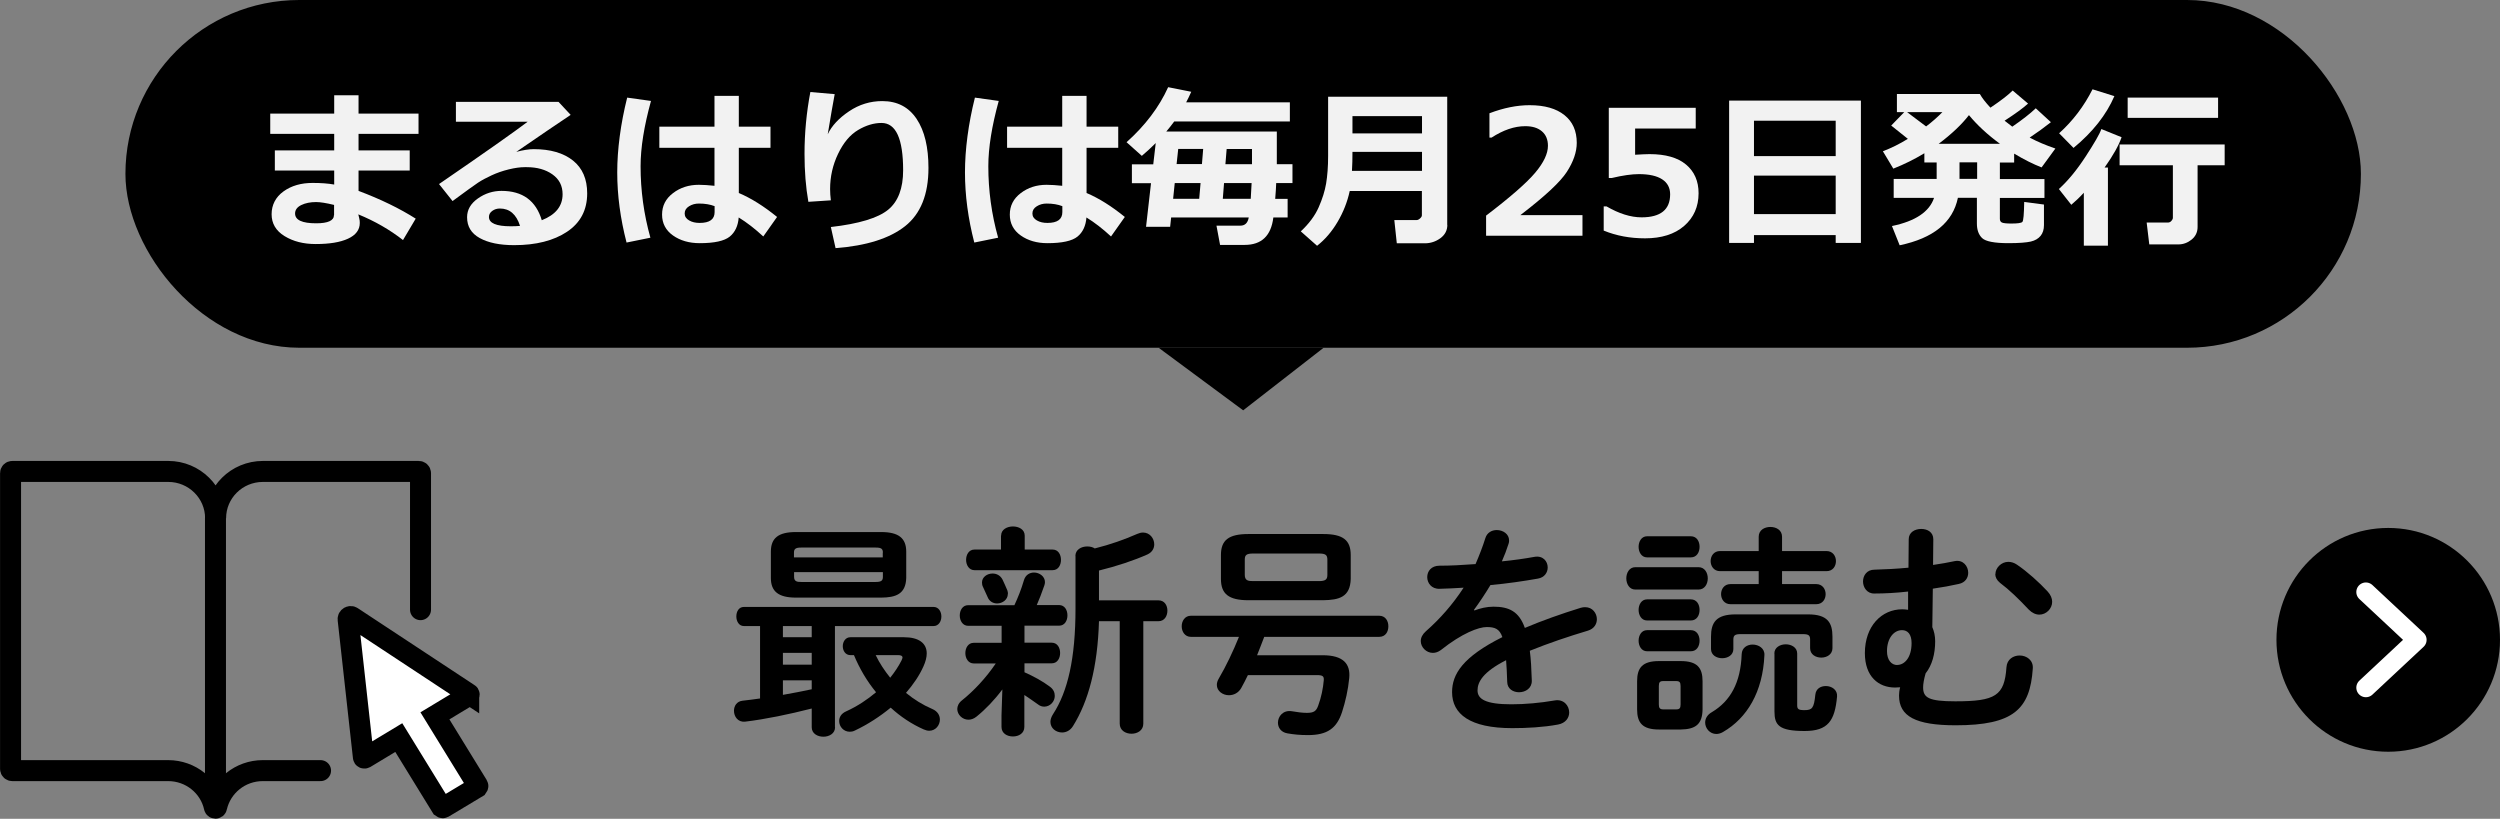 <?xml version="1.0" encoding="UTF-8"?>
<svg id="_レイヤー_2" data-name="レイヤー_2" xmlns="http://www.w3.org/2000/svg" width="201.3" height="65.93" viewBox="0 0 201.3 65.93">
  <rect x="0" y="0" width="201.3" height="65.93" fill="#808080" stroke="none"/>
  <defs>
    <style>
      .cls-1 {
        fill: #fff;
      }

      .cls-1, .cls-2, .cls-3 {
        stroke-linecap: round;
      }

      .cls-1, .cls-3 {
        stroke: #000;
        stroke-miterlimit: 10;
        stroke-width: 1.69px;
      }

      .cls-4 {
        fill: #f2f2f2;
      }

      .cls-2 {
        stroke: #fff;
        stroke-linejoin: round;
        stroke-width: 1.54px;
      }

      .cls-2, .cls-3 {
        fill: none;
      }
    </style>
  </defs>
  <g id="_ヘッダー" data-name="ヘッダー">
    <g>
      <g>
        <g>
          <path class="cls-3" d="M33.86,49.09v-10.99c0-.08-.06-.14-.14-.14h-12.55c-2.11,0-3.81,1.69-3.81,3.77,0-2.08-1.71-3.77-3.81-3.77H.99c-.08,0-.14.06-.14.14v23.81c0,.08.06.14.14.14h12.55c1.82,0,3.35,1.26,3.72,2.95.02.1.16.1.18,0,.38-1.69,1.9-2.95,3.72-2.95h4.65"/>
          <line class="cls-3" x1="17.35" y1="41.73" x2="17.35" y2="63.51"/>
        </g>
        <path class="cls-1" d="M37.74,55.87l-9.39-6.19c-.14-.1-.34.02-.32.19l1.23,11.1c0,.06.07.09.13.06l2.72-1.64,3.45,5.61s.08.06.13.03l2.75-1.65s.06-.08.03-.13l-3.45-5.61,2.72-1.64c.05-.03.05-.11,0-.14Z"/>
      </g>
      <g>
        <g>
          <ellipse cx="192.3" cy="51.52" rx="9" ry="9.01"/>
          <polyline class="cls-2" points="190.5 47.67 194.62 51.52 190.5 55.37"/>
        </g>
        <g>
          <path d="M67.24,58.56c0,.5-.47.76-.94.76s-.94-.25-.94-.76v-1.51c-1.84.47-3.71.86-5.38,1.06-.56.05-.88-.41-.88-.88,0-.38.22-.76.7-.81.45-.05.92-.11,1.4-.18v-5.83h-1.3c-.41,0-.61-.4-.61-.77,0-.4.2-.77.61-.77h15.27c.41,0,.63.38.63.77s-.22.77-.63.77h-7.94v8.16ZM64.09,48.12c-1.4,0-2.02-.49-2.02-1.58v-2.12c0-1.1.61-1.58,2.02-1.58h6.86c1.4,0,2.02.49,2.02,1.58v2.12c-.04,1.31-.86,1.57-2.02,1.58h-6.86ZM63.04,50.41v.9h2.32v-.9h-2.32ZM63.04,52.57v.95h2.32v-.95h-2.32ZM63.04,55.95c.77-.13,1.55-.29,2.32-.45v-.72h-2.32v1.17ZM71.09,44.5c0-.31-.13-.41-.58-.41h-6c-.45,0-.58.11-.58.41v.38h7.15v-.38ZM70.51,46.86c.45,0,.58-.11.58-.41v-.38h-7.15v.38c0,.38.25.41.58.41h6ZM72.8,51.31c1.19,0,1.82.49,1.82,1.3,0,.31-.09.67-.27,1.06-.32.72-.81,1.44-1.4,2.12.63.52,1.35.97,2.12,1.3.43.18.61.52.61.85,0,.45-.34.9-.86.9-.14,0-.29-.04-.45-.11-.97-.43-1.87-1.03-2.65-1.75-.85.7-1.84,1.35-2.9,1.85-.14.07-.27.09-.4.09-.49,0-.85-.41-.85-.86,0-.31.16-.61.58-.79.9-.41,1.69-.94,2.39-1.53-.74-.9-1.33-1.91-1.78-2.99h-.29c-.4,0-.61-.36-.61-.72s.22-.72.61-.72h4.32ZM70.51,52.75c.31.65.72,1.26,1.17,1.82.36-.45.67-.92.9-1.37.05-.11.09-.2.09-.25,0-.14-.13-.2-.36-.2h-1.8Z"/>
          <path d="M80.72,55.5c-.63.85-1.37,1.62-2.09,2.2-.22.18-.45.25-.65.25-.49,0-.9-.41-.9-.86,0-.23.11-.49.38-.7.95-.76,1.93-1.8,2.72-2.97h-1.78c-.43,0-.67-.41-.67-.83s.23-.83.67-.83h2.25v-1.37h-2.7c-.43,0-.67-.41-.67-.83s.23-.83.67-.83h3.73c.29-.63.54-1.24.77-2.02.13-.43.47-.61.81-.61.43,0,.88.31.88.77,0,.09-.02.18-.05.27-.22.63-.41,1.13-.61,1.58h1.8c.45,0,.67.41.67.83s-.22.83-.67.83h-2.79v1.37h2.2c.45,0,.67.41.67.83s-.22.83-.67.83h-2.2v.72c.7.31,1.46.72,2.03,1.15.31.22.41.49.41.76,0,.45-.38.86-.85.86-.16,0-.34-.05-.5-.18-.34-.25-.72-.5-1.1-.76v2.57c0,.52-.45.77-.92.77s-.92-.25-.92-.77v-.92l.07-2.12ZM80.61,43.13c0-.5.49-.74.95-.74s.95.23.95.74v1.12h2.25c.45,0,.67.41.67.83s-.22.83-.67.83h-6.3c-.43,0-.67-.41-.67-.83s.23-.83.67-.83h2.14v-1.12ZM81.15,47.83c0,.45-.43.76-.86.76-.32,0-.63-.16-.77-.52-.13-.27-.2-.43-.36-.79-.07-.13-.09-.25-.09-.38,0-.43.41-.72.85-.72.31,0,.63.14.81.5.14.31.23.49.38.85.04.11.05.2.05.31ZM86.59,44.77c0-.52.49-.77.95-.77.23,0,.45.05.61.16,1.28-.32,2.39-.72,3.42-1.17.16-.07.32-.11.47-.11.54,0,.9.47.9.95,0,.32-.16.63-.54.81-1.1.49-2.45.94-3.91,1.3v2.4h4.79c.49,0,.72.41.72.83s-.23.85-.72.85h-1.22v8.25c0,.54-.47.81-.95.81s-.95-.27-.95-.81v-8.25h-1.67c-.11,3.71-.85,6.45-2.09,8.44-.23.38-.58.52-.88.52-.49,0-.94-.34-.94-.86,0-.18.07-.4.22-.63,1.17-1.8,1.8-4.45,1.8-8.5v-4.21Z"/>
          <path d="M101.8,51.27c-.2.5-.38,1.01-.58,1.49h5.28c1.67,0,2.25.7,2.14,1.84-.09.95-.31,1.91-.58,2.74-.43,1.31-1.19,1.85-2.74,1.85-.65,0-1.15-.05-1.66-.14-.52-.09-.76-.47-.76-.86,0-.5.41-1.04,1.13-.92.41.07.83.13,1.19.13.56,0,.76-.13.92-.58.25-.67.4-1.42.45-2.05.02-.31-.07-.41-.56-.41h-5.55c-.16.34-.34.68-.52,1.01-.23.43-.63.61-1.01.61-.5,0-.97-.34-.97-.83,0-.16.05-.34.16-.52.58-.99,1.15-2.18,1.62-3.35h-3.87c-.49,0-.74-.43-.74-.85s.25-.85.74-.85h15.16c.5,0,.74.41.74.85s-.23.85-.74.85h-9.27ZM100.52,48.33c-1.6,0-2.21-.52-2.21-1.71v-1.93c0-1.19.61-1.69,2.21-1.69h6.03c1.6,0,2.21.5,2.21,1.69v1.93c-.04,1.46-.94,1.69-2.21,1.71h-6.03ZM106.2,46.79c.54,0,.68-.14.68-.5v-1.22c0-.38-.14-.5-.68-.5h-5.29c-.56,0-.68.13-.68.5v1.22c0,.47.29.5.68.5h5.29Z"/>
          <path d="M118.71,49.16c.47-.18.99-.31,1.55-.31,1.24,0,2.05.38,2.52,1.71,1.4-.59,2.92-1.13,4.5-1.62.13-.04.25-.05.36-.05.59,0,.94.49.94.97,0,.38-.22.77-.72.92-1.57.47-3.17,1.01-4.68,1.62.09.67.13,1.46.16,2.4.02.61-.5.94-1.03.94-.47,0-.94-.27-.95-.83-.02-.68-.05-1.26-.09-1.75-1.87.95-2.3,1.76-2.3,2.43,0,.7.65,1.12,2.72,1.12,1.13,0,2.32-.11,3.49-.31.72-.13,1.17.41,1.17.97,0,.43-.29.86-.9.97-1.17.22-2.5.29-3.69.29-3.4,0-4.84-1.13-4.84-2.9,0-1.44.85-2.83,4.05-4.43-.23-.67-.61-.81-1.26-.81s-1.98.49-3.69,1.85c-.22.16-.43.23-.65.23-.52,0-.97-.45-.97-.95,0-.27.13-.54.41-.79,1.13-.99,2.16-2.16,3.04-3.51-.7.05-1.35.07-1.94.09-.65.02-.99-.47-.99-.94s.32-.92.99-.92c.85,0,1.85-.05,2.9-.13.31-.72.58-1.42.79-2.09.14-.45.52-.65.92-.65.5,0,.99.32.99.83,0,.09,0,.18-.04.27-.16.5-.34.97-.54,1.42.94-.09,1.84-.22,2.61-.36.7-.13,1.08.36,1.08.85,0,.4-.25.81-.79.9-1.13.2-2.48.4-3.82.52-.45.74-.9,1.42-1.33,2l.04.04Z"/>
          <path d="M131.67,47.47c-.47,0-.72-.45-.72-.9s.25-.9.72-.9h5.1c.49,0,.74.45.74.9s-.25.9-.74.9h-5.1ZM133.58,58.74c-1.33,0-1.76-.54-1.76-1.62v-2.27c0-1.08.43-1.62,1.76-1.62h1.75c1.33,0,1.76.54,1.76,1.62v2.27c-.02,1.22-.58,1.6-1.76,1.62h-1.75ZM132.62,44.88c-.45,0-.68-.43-.68-.85s.23-.85.68-.85h3.53c.47,0,.7.41.7.85s-.23.85-.7.85h-3.53ZM132.62,49.96c-.45,0-.68-.43-.68-.85s.23-.85.68-.85h3.53c.47,0,.7.41.7.85s-.23.85-.7.85h-3.53ZM132.62,52.44c-.45,0-.68-.43-.68-.85s.23-.85.68-.85h3.53c.47,0,.7.41.7.85s-.23.85-.7.85h-3.53ZM134.96,57.12c.27,0,.36-.09.36-.4v-1.48c0-.31-.09-.4-.36-.4h-1.03c-.27,0-.36.09-.36.4v1.48c0,.27.07.4.36.4h1.03ZM141.12,51.9c.49,0,.99.31.95.86-.13,2.95-1.39,5.06-3.33,6.18-.18.11-.38.16-.54.16-.52,0-.9-.45-.9-.92,0-.31.16-.63.56-.85,1.46-.88,2.3-2.34,2.38-4.66.02-.52.45-.77.88-.77ZM141.61,45.99h-3.11c-.5,0-.76-.41-.76-.81s.25-.81.76-.81h3.11v-1.15c0-.54.47-.79.94-.79s.94.25.94.79v1.15h3.58c.5,0,.76.4.76.81s-.25.81-.76.81h-3.58v1.04h2.75c.5,0,.76.4.76.81s-.25.81-.76.81h-6.9c-.5,0-.76-.41-.76-.81s.25-.81.76-.81h2.27v-1.04ZM145.59,49.47c1.57,0,1.96.67,1.96,1.8v.92c0,.5-.45.76-.9.76s-.9-.25-.9-.76v-.7c0-.34-.14-.43-.58-.43h-5.02c-.43,0-.58.09-.58.43v.77c0,.49-.45.74-.9.74s-.9-.25-.9-.74v-.99c0-1.13.4-1.8,1.98-1.8h5.83ZM142.87,52.62c0-.49.47-.74.92-.74s.92.25.92.74v4.16c0,.31.09.4.58.4.63,0,.77-.16.88-1.24.05-.49.43-.7.85-.7.47,0,.95.31.9.85-.18,1.94-.72,2.77-2.61,2.77-2.07,0-2.43-.47-2.43-1.58v-4.65Z"/>
          <path d="M153.65,47.63c-.95.11-1.89.16-2.72.16-.59.02-.92-.49-.92-.97s.31-.95.92-.95c.83-.02,1.78-.07,2.74-.16l.02-2.29c0-.56.5-.83,1.01-.83s.97.27.97.83l-.02,2.07c.63-.09,1.22-.2,1.75-.31.67-.13,1.08.41,1.08.94,0,.4-.23.79-.76.9-.61.14-1.33.27-2.09.38l-.04,3.1c.14.32.23.7.23,1.13,0,1.03-.25,1.94-.77,2.59-.14.49-.2.86-.2,1.13,0,.83.45,1.12,2.59,1.12,3.24,0,3.96-.45,4.12-2.74.04-.65.56-.95,1.06-.95.56,0,1.12.38,1.06,1.06-.22,3.26-1.55,4.56-6.21,4.56-3.22,0-4.56-.72-4.56-2.39,0-.18.02-.41.09-.67-.14,0-.27.02-.41.02-1.33,0-2.43-.88-2.43-2.77,0-2.18,1.35-3.53,3.01-3.53.16,0,.31.02.47.04v-1.46ZM152.77,53.54c.56,0,1.15-.56,1.15-1.76,0-.72-.32-1.04-.77-1.04-.67,0-1.21.67-1.21,1.69,0,.72.36,1.12.83,1.12ZM160.67,46.23c0-.5.47-.99,1.04-.99.23,0,.47.07.7.23.83.56,1.78,1.42,2.45,2.14.27.29.38.58.38.85,0,.56-.49,1.03-1.03,1.03-.29,0-.58-.13-.85-.4-.83-.88-1.57-1.6-2.32-2.16-.27-.22-.38-.47-.38-.7Z"/>
        </g>
      </g>
      <g>
        <polygon points="100.1 33.04 93.29 28 106.58 28 100.1 33.04"/>
        <rect x="10.1" y="0" width="180" height="28" rx="14" ry="14"/>
        <g>
          <path class="cls-4" d="M33.47,17.61l-1.02,1.72c-1.06-.83-2.26-1.52-3.6-2.07l.07.29c.04.15.05.28.05.4,0,.56-.32.98-.95,1.27s-1.49.43-2.6.43c-.98,0-1.81-.21-2.51-.64s-1.04-1.02-1.04-1.76.32-1.38.96-1.84,1.42-.68,2.34-.68c.66,0,1.24.04,1.74.13v-1.13h-4.78v-1.62h4.78v-1.33h-5.15v-1.63h5.15v-1.48h1.96v1.48h4.83v1.63h-4.83v1.33h4.12v1.62h-4.12v1.64c1.78.67,3.32,1.42,4.61,2.24ZM26.9,17.33v-.83c-.62-.15-1.1-.23-1.45-.23-.46,0-.86.08-1.19.24s-.5.39-.5.68c0,.53.57.79,1.7.79.95,0,1.43-.22,1.43-.66Z"/>
          <path class="cls-4" d="M43.63,17.73c1.11-.44,1.67-1.13,1.67-2.09,0-.68-.27-1.21-.82-1.6s-1.24-.58-2.07-.58h-.17c-.36,0-.79.06-1.28.18s-.95.28-1.38.48-.79.39-1.09.59-.98.69-2.05,1.48l-1.09-1.37c3.72-2.55,6.1-4.23,7.14-5.02h-5.78v-1.6h8.26l.98,1.05c-.98.65-2.44,1.65-4.38,2.98.56-.15,1.03-.22,1.41-.22,1.34,0,2.4.31,3.16.92s1.14,1.49,1.14,2.64c0,1.34-.54,2.37-1.62,3.09s-2.5,1.08-4.26,1.08c-1.16,0-2.08-.19-2.77-.57s-1.02-.94-1.02-1.68c0-.6.29-1.1.87-1.51s1.22-.61,1.9-.61c1.7,0,2.78.79,3.25,2.38ZM41.87,18.18c-.3-.93-.84-1.39-1.62-1.39-.23,0-.43.06-.61.19s-.27.29-.27.49c0,.5.59.75,1.76.75.26,0,.5-.01.73-.03Z"/>
          <path class="cls-4" d="M52.42,8.12c-.56,2.03-.84,3.78-.84,5.27,0,1.94.26,3.86.79,5.75l-1.92.39c-.5-1.93-.75-3.81-.75-5.65s.27-3.9.8-6.02l1.93.27ZM62.57,17.47l-1.11,1.57c-.67-.62-1.33-1.13-1.98-1.53-.05.67-.29,1.19-.72,1.54s-1.24.53-2.42.53c-.85,0-1.57-.21-2.15-.62s-.88-.97-.88-1.68.29-1.28.88-1.73,1.28-.67,2.08-.67c.36,0,.78.03,1.26.08v-3.06h-4.44v-1.7h4.44v-2.48h1.96v2.48h2.55v1.7h-2.55v3.64c.99.42,2.01,1.06,3.07,1.92ZM57.54,17.08v-.48c-.36-.14-.78-.21-1.26-.21-.3,0-.56.07-.8.22s-.35.34-.35.58.12.42.36.56.52.2.85.2c.8,0,1.2-.29,1.2-.87Z"/>
          <path class="cls-4" d="M67.28,19.98l-.38-1.7c2.27-.26,3.8-.73,4.61-1.39s1.21-1.73,1.21-3.18c0-2.54-.58-3.81-1.74-3.81-.62,0-1.25.19-1.89.57s-1.18,1.02-1.61,1.92-.64,1.84-.64,2.83c0,.29.02.59.06.91l-1.81.12c-.21-1.19-.31-2.47-.31-3.86,0-1.69.16-3.35.47-4.98l1.96.17c-.14.72-.32,1.79-.56,3.23.32-.68.9-1.3,1.72-1.85s1.71-.82,2.67-.82c1.21,0,2.13.48,2.77,1.44s.95,2.28.95,3.94c0,2.14-.63,3.7-1.88,4.69s-3.12,1.58-5.6,1.77Z"/>
          <path class="cls-4" d="M80.42,8.12c-.56,2.03-.84,3.78-.84,5.27,0,1.94.26,3.86.79,5.75l-1.92.39c-.5-1.93-.75-3.81-.75-5.65s.27-3.9.8-6.02l1.93.27ZM90.57,17.47l-1.11,1.57c-.67-.62-1.33-1.13-1.98-1.53-.05.67-.29,1.19-.72,1.54s-1.24.53-2.42.53c-.85,0-1.57-.21-2.15-.62s-.88-.97-.88-1.68.29-1.28.88-1.73,1.28-.67,2.08-.67c.36,0,.78.03,1.26.08v-3.06h-4.44v-1.7h4.44v-2.48h1.96v2.48h2.55v1.7h-2.55v3.64c.99.42,2.01,1.06,3.07,1.92ZM85.54,17.08v-.48c-.36-.14-.78-.21-1.26-.21-.3,0-.56.07-.8.22s-.35.34-.35.58.12.42.36.56.52.2.85.2c.8,0,1.2-.29,1.2-.87Z"/>
          <path class="cls-4" d="M103.66,17.51h-1.13c-.18,1.48-.95,2.21-2.31,2.21h-1.98l-.29-1.55h1.92c.38,0,.6-.22.68-.66h-6.25l-.08.75h-1.94l.4-3.51h-1.54v-1.52h1.72l.2-1.71c-.35.35-.72.69-1.12,1.03l-1.23-1.1c1.5-1.34,2.62-2.82,3.35-4.43l1.86.37c-.14.32-.28.6-.41.85h8.35v1.54h-9.31c-.2.27-.41.54-.64.81h8.9v2.63h1.26v1.52h-1.31c-.01.35-.04.77-.08,1.27h1v1.5ZM94.45,16.01h2.11l.11-1.27h-2.08l-.13,1.27ZM96.89,11.99h-2.02l-.13,1.22h2.04l.1-1.22ZM98.45,16.01h2.26c.03-.42.05-.85.07-1.27h-2.22l-.1,1.27ZM100.81,13.22c0-.3,0-.55,0-.75s0-.36,0-.47h-2.04l-.1,1.22h2.13Z"/>
          <path class="cls-4" d="M116.54,18.1c0,.45-.19.81-.56,1.08s-.79.41-1.25.41h-2.26l-.2-1.87h1.79c.09,0,.18-.04.28-.13s.15-.17.15-.26v-1.95h-5.81c-.19.88-.52,1.71-.98,2.49s-1.01,1.42-1.65,1.92l-1.31-1.16c.66-.62,1.14-1.26,1.44-1.94s.5-1.32.6-1.92.16-1.34.16-2.22v-4.76h9.59v10.33ZM114.5,13.76v-1.53h-5.6c0,.54-.01,1.05-.04,1.53h5.64ZM114.5,10.74v-1.39h-5.6v1.39h5.6Z"/>
          <path class="cls-4" d="M127.43,18.98h-7.77v-1.62c1.96-1.49,3.28-2.65,3.96-3.46s1.02-1.53,1.02-2.16c0-.5-.16-.89-.49-1.17s-.77-.41-1.34-.41c-.87,0-1.77.31-2.71.92h-.17v-1.96c1.13-.43,2.21-.65,3.23-.65,1.22,0,2.15.27,2.81.8s.99,1.27.99,2.23c0,.74-.27,1.52-.8,2.34s-1.78,1.98-3.74,3.48h5v1.66Z"/>
          <path class="cls-4" d="M129.13,18.58v-1.96h.23c1,.58,1.94.88,2.82.88,1.53,0,2.3-.62,2.3-1.85,0-.52-.21-.93-.64-1.21s-1.05-.42-1.88-.42c-.56,0-1.29.1-2.17.31h-.25v-5.65h7v1.67h-4.88v2.11c.52-.03.91-.05,1.16-.05,1.29,0,2.27.28,2.94.84s1.01,1.33,1.01,2.31c0,1.08-.39,1.96-1.16,2.63s-1.83,1-3.15,1c-1.22,0-2.32-.21-3.32-.62Z"/>
          <path class="cls-4" d="M147.81,18.93h-6.58v.63h-2v-11.46h10.61v11.46h-2.03v-.63ZM147.81,12.57v-2.85h-6.58v2.85h6.58ZM141.23,17.24h6.58v-3.1h-6.58v3.1Z"/>
          <path class="cls-4" d="M157.65,15.93c-.41,1.98-1.97,3.25-4.69,3.82l-.62-1.55c1.89-.39,3.02-1.15,3.39-2.27h-3.25v-1.52h3.46v-1.33h-.99v-.74c-.79.48-1.62.89-2.5,1.24l-.84-1.4c.68-.26,1.35-.59,2.01-1l-1.34-1.07,1.05-1.08h-.59v-1.46h6.68c.17.31.46.68.85,1.1.82-.55,1.42-1.01,1.79-1.38l1.24,1.05c-.38.35-1.01.81-1.89,1.38.24.19.45.35.62.48.8-.55,1.43-1.04,1.89-1.48l1.22,1.12c-.53.42-1.1.83-1.71,1.24.62.33,1.31.62,2.07.88l-1.11,1.52c-.67-.26-1.41-.63-2.21-1.11v.72h-1.15v1.33h3.59v1.52h-3.59v1.68c0,.15.06.25.17.3s.36.08.75.08c.51,0,.8-.04.89-.13s.13-.62.15-1.61l1.59.21v1.66c0,.35-.09.64-.27.86s-.44.38-.79.46-.95.13-1.8.13c-1.13,0-1.84-.14-2.12-.41s-.42-.66-.42-1.17v-2.07h-1.54ZM153.56,9.03l1.53,1.15c.49-.37.92-.75,1.31-1.15h-2.84ZM156.1,11.58h4.94c-1.01-.74-1.84-1.51-2.5-2.31-.58.75-1.39,1.52-2.44,2.31ZM157.78,13.07v1.33h1.42v-1.33h-1.42Z"/>
          <path class="cls-4" d="M169.72,19.78h-1.93v-4.26c-.36.39-.7.71-1.01.97l-1-1.27c.72-.65,1.44-1.52,2.15-2.61s1.14-1.83,1.27-2.22l1.63.66c-.21.62-.66,1.44-1.37,2.44h.27v6.3ZM170.25,7.74c-.65,1.51-1.75,2.9-3.29,4.17l-1.16-1.18c1.1-.99,2-2.17,2.69-3.54l1.76.55ZM176.95,18.27c0,.42-.16.76-.48,1.02s-.68.39-1.07.39h-2.34l-.21-1.76h1.71c.1,0,.2-.04.28-.13s.12-.17.12-.26v-4.22h-4.29v-1.68h8.46v1.68h-2.18v4.96ZM178.6,9.49h-7.28v-1.63h7.28v1.63Z"/>
        </g>
      </g>
    </g>
  </g>
</svg>